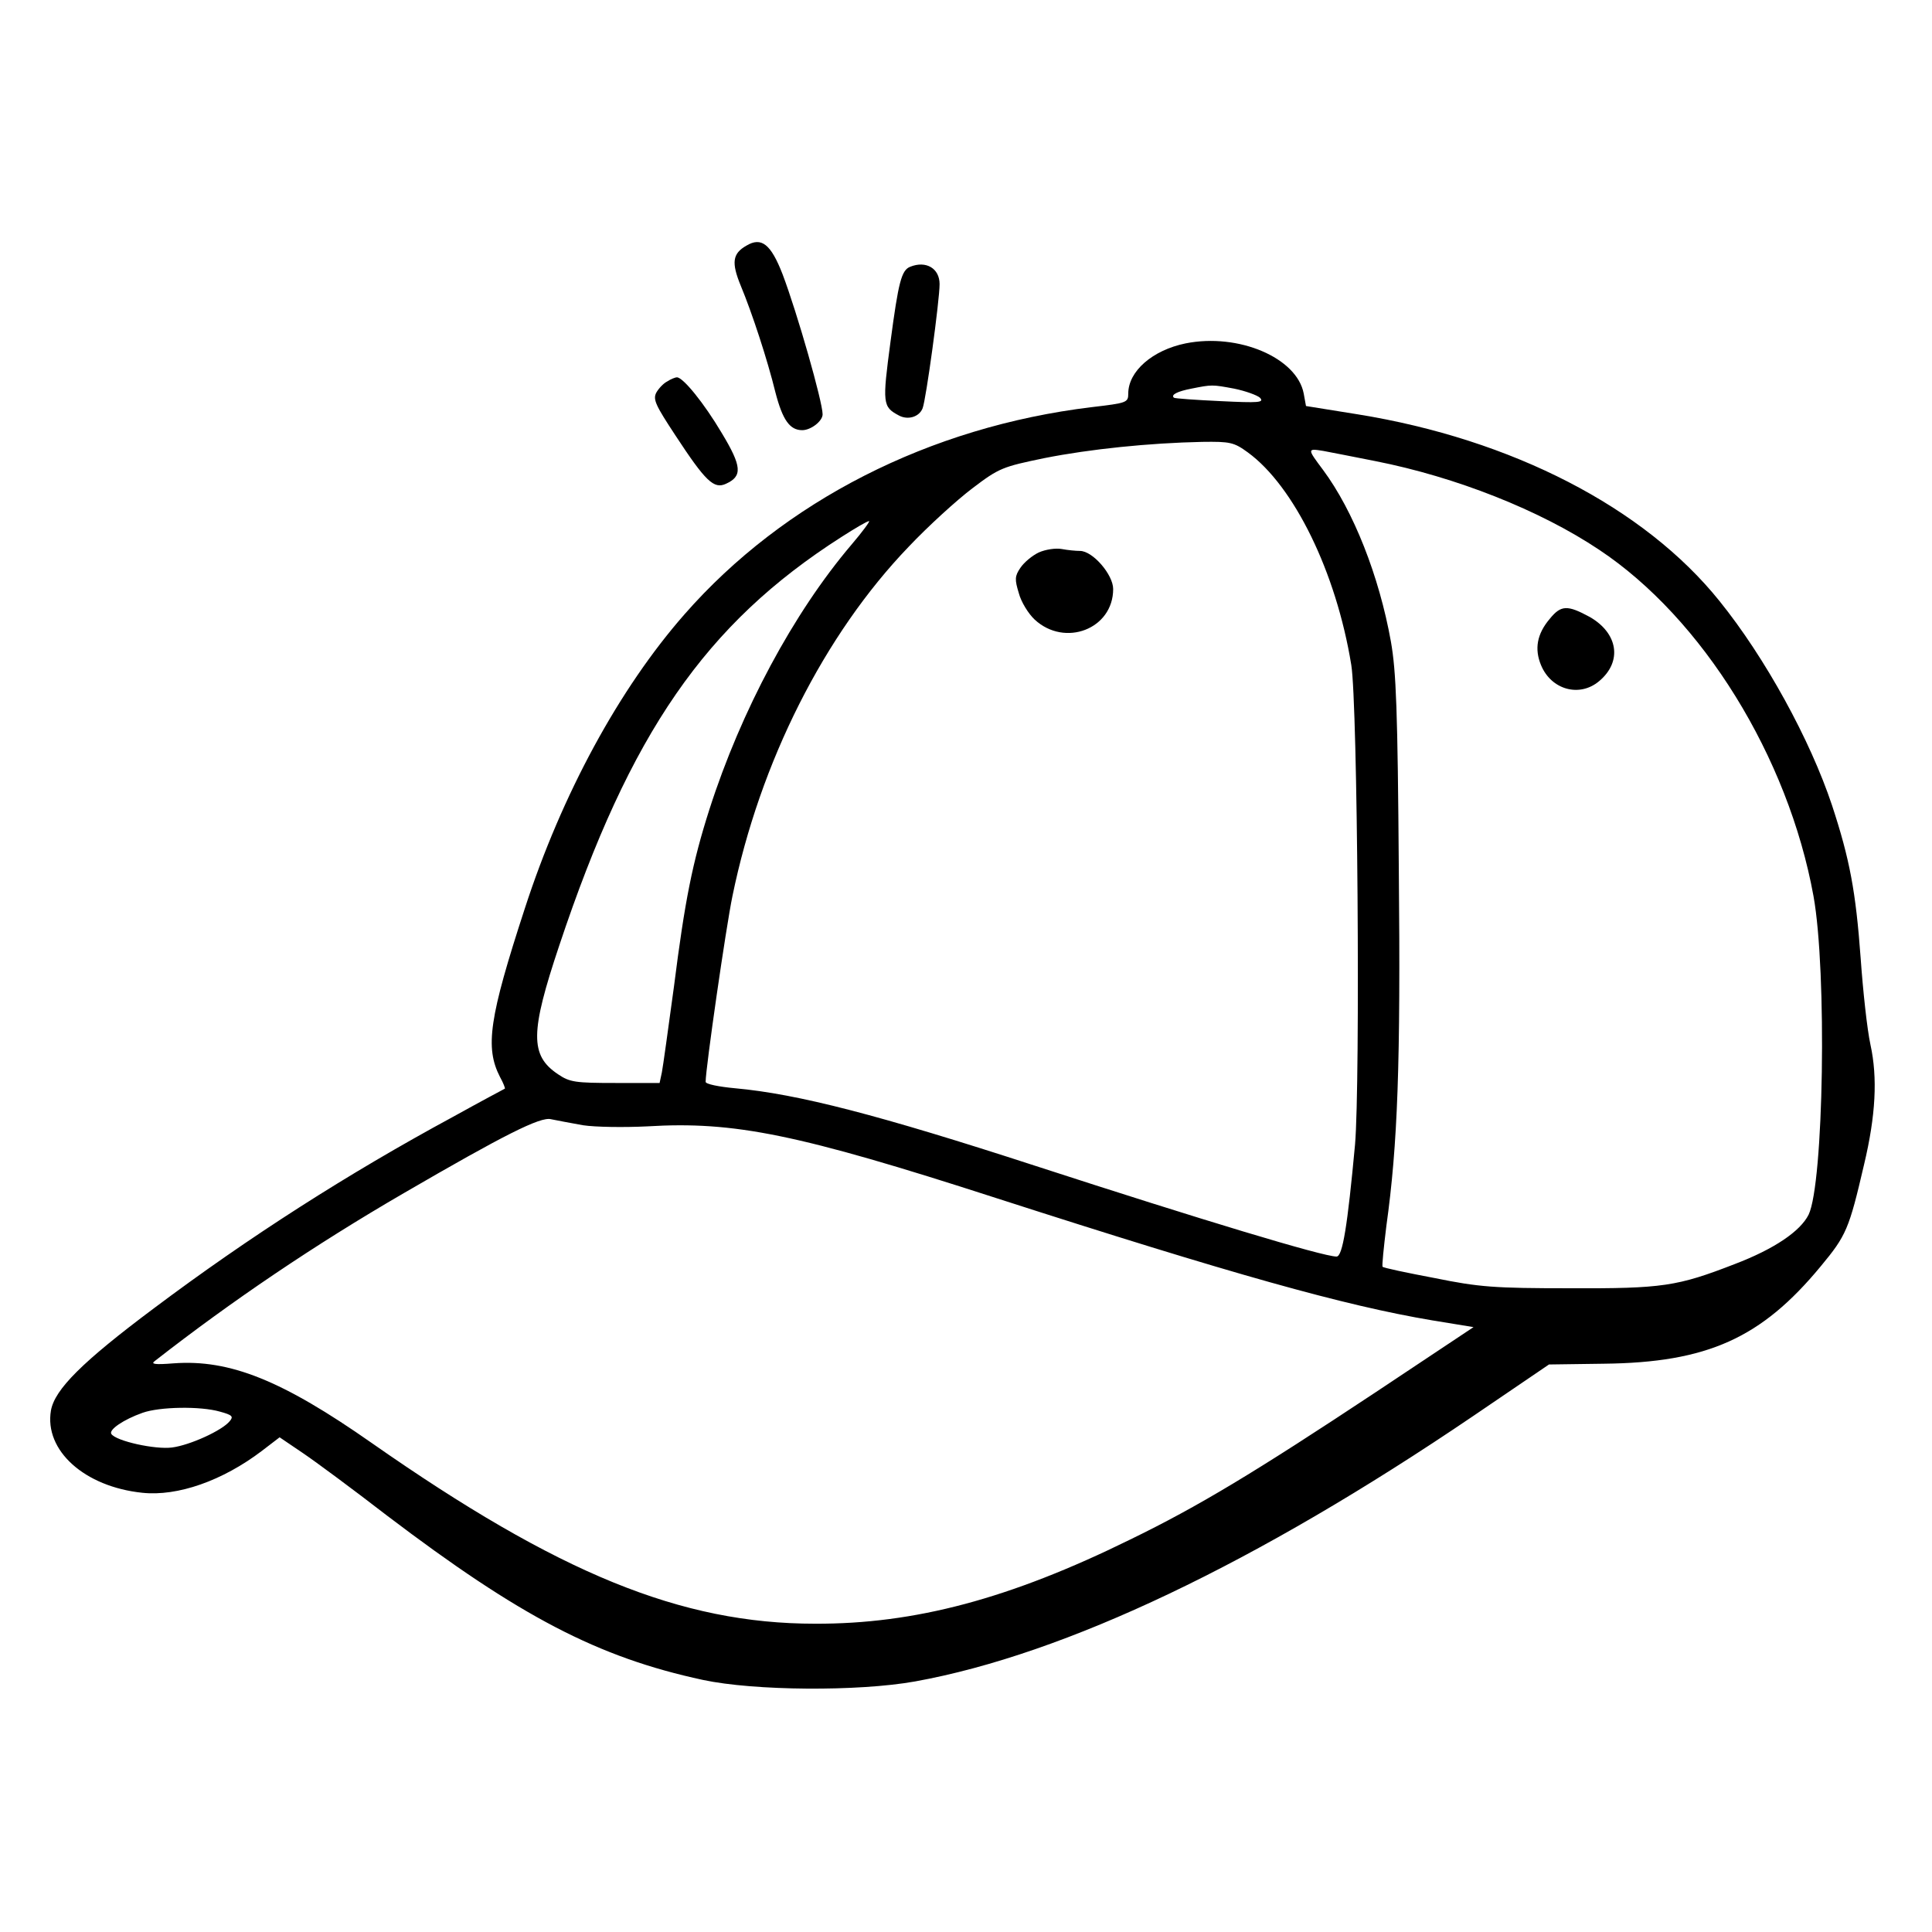 <?xml version="1.0" encoding="UTF-8" standalone="no"?> <svg xmlns="http://www.w3.org/2000/svg" version="1.0" width="512pt" height="512pt" viewBox="0 0 512 512" preserveAspectRatio="xMidYMid meet"><g transform="translate(0,512) scale(0.1,-0.1)" fill="#000000" stroke="none"><path d="M1978 4469 c-37 -21 -40 -45 -15 -106 30 -72 71 -197 92 -283 19 -73 38 -100 71 -100 23 0 54 24 54 42 0 33 -67 268 -106 371 -31 80 -56 100 -96 76z"></path><path d="M2412 4413 c-23 -9 -31 -40 -52 -198 -22 -165 -21 -173 22 -196 24 -13 54 -4 63 19 9 22 45 286 45 329 0 42 -36 63 -78 46z"></path><path d="M3142 4210 c-88 -18 -152 -74 -152 -133 0 -24 -4 -25 -97 -36 -430 -52 -816 -249 -1079 -549 -173 -197 -325 -477 -423 -779 -95 -291 -106 -369 -66 -447 9 -16 14 -30 13 -31 -2 -1 -64 -34 -138 -75 -279 -151 -540 -318 -792 -507 -190 -142 -263 -215 -273 -271 -18 -106 89 -202 242 -218 94 -10 213 32 317 111 l47 36 62 -42 c34 -23 134 -97 222 -165 353 -268 559 -376 838 -436 136 -29 411 -31 562 -4 398 72 904 313 1480 704 l200 136 145 2 c275 3 418 68 575 258 68 82 75 98 115 270 31 130 36 230 17 317 -9 41 -20 144 -26 229 -13 178 -29 263 -76 406 -58 174 -177 391 -298 541 -199 248 -550 429 -959 495 l-137 22 -6 33 c-18 95 -173 161 -313 133z m129 -120 c29 -6 60 -17 68 -24 12 -13 -3 -14 -105 -9 -65 3 -121 7 -123 9 -9 8 10 17 46 24 55 11 55 11 114 0z m36 -169 c122 -89 234 -317 274 -563 17 -102 24 -1108 10 -1271 -20 -216 -33 -297 -49 -297 -36 0 -360 98 -797 240 -415 135 -631 191 -797 206 -43 4 -78 11 -78 17 0 36 54 410 71 492 73 356 244 694 467 926 52 55 128 124 169 155 71 54 80 57 191 80 121 24 277 40 418 43 74 1 84 -1 121 -28z m338 -23 c213 -42 436 -130 593 -235 274 -182 501 -549 568 -918 36 -200 27 -761 -13 -844 -22 -44 -91 -91 -196 -131 -152 -59 -191 -65 -437 -64 -200 0 -240 3 -358 27 -74 14 -136 27 -138 30 -2 2 3 51 10 108 30 215 38 429 33 944 -3 423 -7 526 -21 605 -31 173 -99 346 -180 455 -42 56 -42 57 1 50 21 -4 83 -16 138 -27z m-1389 -222 c-153 -180 -292 -439 -376 -701 -45 -141 -65 -241 -94 -470 -15 -110 -29 -212 -32 -227 l-6 -28 -117 0 c-106 0 -121 2 -152 23 -75 50 -74 111 3 341 188 564 388 853 748 1083 36 23 68 42 73 42 4 1 -17 -28 -47 -63z m-711 -1538 c33 -5 109 -6 170 -3 231 14 399 -20 925 -190 627 -202 923 -285 1155 -324 l110 -18 -260 -173 c-320 -212 -469 -302 -650 -390 -319 -157 -571 -224 -835 -223 -356 0 -680 133 -1175 479 -237 166 -376 222 -525 211 -50 -4 -61 -2 -50 6 205 160 424 308 660 445 265 154 362 203 390 196 14 -3 52 -10 85 -16z m-962 -759 c33 -9 36 -13 26 -25 -20 -25 -106 -64 -153 -70 -44 -6 -149 17 -161 36 -7 11 32 38 83 56 45 16 153 18 205 3z"></path><path d="M2753 3656 c-17 -8 -39 -26 -49 -41 -15 -22 -15 -31 -4 -67 6 -23 25 -54 42 -70 80 -74 208 -25 208 81 0 38 -54 101 -88 101 -11 0 -32 2 -48 5 -16 3 -43 -1 -61 -9z"></path><path d="M4107 3480 c-34 -40 -41 -80 -23 -123 27 -65 102 -86 154 -42 62 52 50 127 -25 170 -59 32 -76 32 -106 -5z"></path><path d="M1768 4109 c-10 -5 -23 -19 -29 -30 -9 -18 -1 -34 51 -113 80 -122 102 -143 134 -128 44 20 42 46 -11 134 -48 81 -103 148 -119 148 -5 0 -17 -5 -26 -11z"></path></g></svg> 